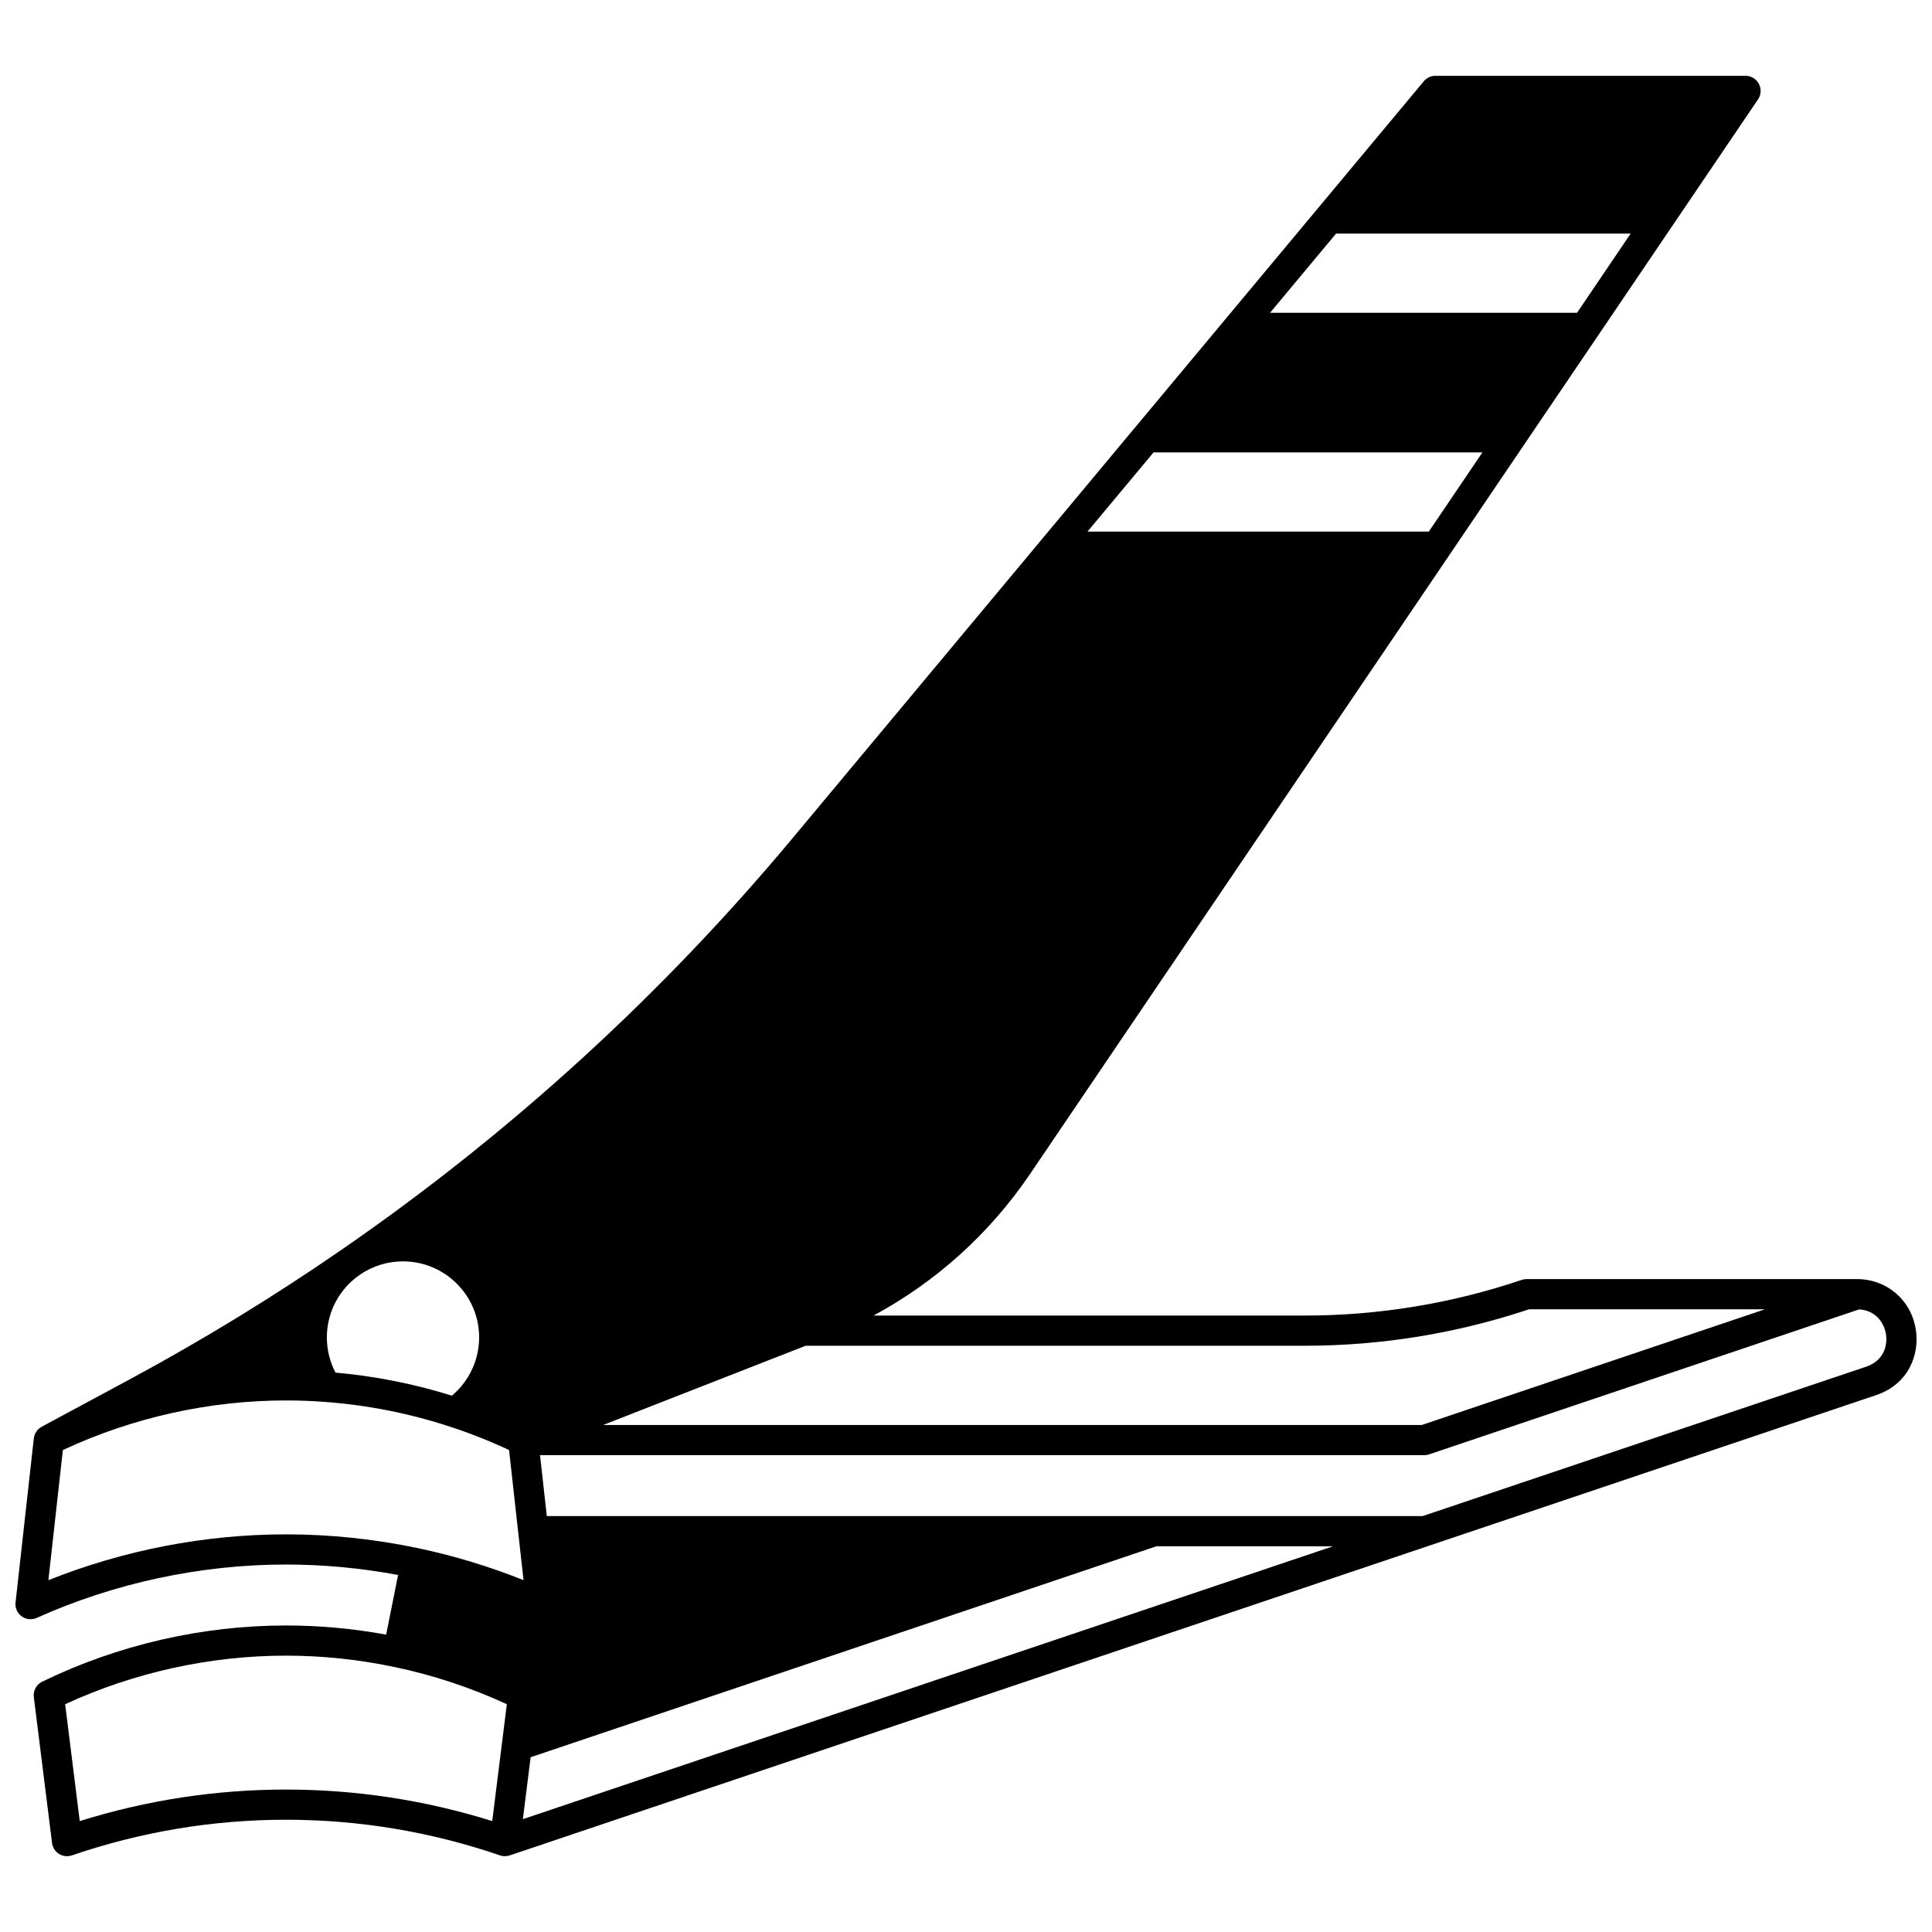 <?xml version="1.0" encoding="UTF-8"?>
<!-- Uploaded to: SVG Repo, www.svgrepo.com, Generator: SVG Repo Mixer Tools -->
<svg width="800px" height="800px" version="1.1" viewBox="144 144 512 512" xmlns="http://www.w3.org/2000/svg">
 <defs>
  <clipPath id="a">
   <path d="m148.09 164h503.81v472h-503.81z"/>
  </clipPath>
 </defs>
 <g clip-path="url(#a)">
  <path d="m651.69 496.24c-1.27-7.797-7.668-13.254-15.605-13.27h-87.52c-0.434 0-0.867 0.07-1.277 0.211-18.59 6.273-37.953 9.457-57.559 9.457l-114.23-0.004c16.613-8.965 30.797-21.75 41.5-37.551 31.781-46.91 63.562-93.828 95.344-140.74l20.766-30.652c4.871-7.188 9.738-14.375 14.602-21.562l24.676-36.414c4.871-7.188 9.738-14.375 14.602-21.562l22.91-33.816c0.828-1.227 0.914-2.809 0.223-4.117-0.691-1.312-2.051-2.129-3.531-2.129h-82.191c-1.188 0-2.312 0.527-3.07 1.438l-8.039 9.641c-6.695 8.027-13.391 16.055-20.082 24.086l-7.469 8.953c-5.598 6.711-11.191 13.418-16.781 20.125-8.066 9.668-16.125 19.324-24.18 28.992l3.066 2.555v0.008l-3.078-2.562c-4.992 5.996-9.992 11.988-14.988 17.98l-75.695 90.766c-34.613 41.508-74.715 78.137-119.2 108.87-18.105 12.52-37.156 24.18-56.609 34.656-7.746 4.168-15.496 8.336-23.234 12.508l0.004 0.008c-1.152 0.621-1.934 1.762-2.082 3.07-1.484 13.289-2.961 26.574-4.438 39.863l-0.402 3.625c-0.156 1.426 0.461 2.828 1.621 3.672 1.164 0.844 2.688 1.004 3.992 0.414 20.59-9.254 43.43-14.145 66.055-14.145 9.918 0 19.891 0.934 29.711 2.769l-3.168 15.809c-8.785-1.609-17.695-2.426-26.543-2.426-22.262 0-44.602 5.152-64.609 14.898-1.539 0.75-2.43 2.394-2.215 4.09l4.828 38.656c0.148 1.195 0.828 2.258 1.848 2.894 1.023 0.641 2.277 0.781 3.414 0.391 18.309-6.269 37.395-9.449 56.734-9.449 19.332 0 38.418 3.18 56.723 9.449 0.422 0.145 0.859 0.215 1.297 0.215 0.434 0 0.863-0.078 1.273-0.219l0.004 0.008 243.84-82.141c39.406-13.266 78.812-26.543 118.21-39.816 8.781-2.949 11.633-10.914 10.559-17.5zm-159.81-282.91 6.195-7.426h78.066c-3.457 5.106-6.914 10.215-10.375 15.324l-3.84 5.668h-81.355c3.766-4.519 7.535-9.043 11.309-13.566zm-55.969 67.102c4.602-5.516 9.199-11.031 13.793-16.547h87.156c-3.457 5.106-6.914 10.215-10.375 15.324l-3.84 5.668h-90.441zm-114.64 234.38c12.078-4.727 24.16-9.453 36.242-14.176l132.22 0.004c20.258 0 40.27-3.25 59.492-9.668h62.52l-90.938 30.66h-216.96c5.809-2.273 11.621-4.547 17.43-6.82zm-81.754-33.094c3.332-2.254 7.231-3.441 11.277-3.441 11.129 0 20.18 9.039 20.18 20.152 0 5.981-2.672 11.621-7.219 15.438-10.059-3.141-20.418-5.195-30.848-6.117-1.496-2.867-2.289-6.055-2.289-9.316 0-6.707 3.324-12.953 8.898-16.715zm34.93 144.89c-17.711-5.547-36.074-8.355-54.652-8.355-18.586 0-36.949 2.809-54.664 8.355l-3.867-30.973c18.254-8.426 38.426-12.871 58.531-12.871 9.625 0 19.332 1.02 28.855 3.035 10.219 2.148 20.184 5.453 29.664 9.836zm-19.406-72.273c-11.609-2.465-23.469-3.715-35.25-3.715-21.438 0-43.062 4.184-62.969 12.145 1.277-11.496 2.555-22.988 3.836-34.484 18.414-8.605 38.809-13.148 59.129-13.148 3.539 0 6.934 0.129 10.391 0.398 11.223 0.828 22.363 3.035 33.129 6.57 5.262 1.719 10.5 3.793 15.598 6.176 0.816 7.312 1.633 14.629 2.441 21.945l1.395 12.539c-8.98-3.598-18.27-6.426-27.699-8.426zm27.527 71.762 2.051-16.41 165.84-55.906h46.805zm356.02-119.92c-39.188 13.207-78.387 26.41-117.59 39.605h-232.09c-0.598-5.383-1.195-10.77-1.797-16.152h234.35c0.434 0 0.867-0.07 1.277-0.207l113.95-38.418c4.488 0.281 6.637 3.637 7.106 6.531 0.492 3.008-0.578 7.078-5.215 8.641z"/>
 </g>
</svg>